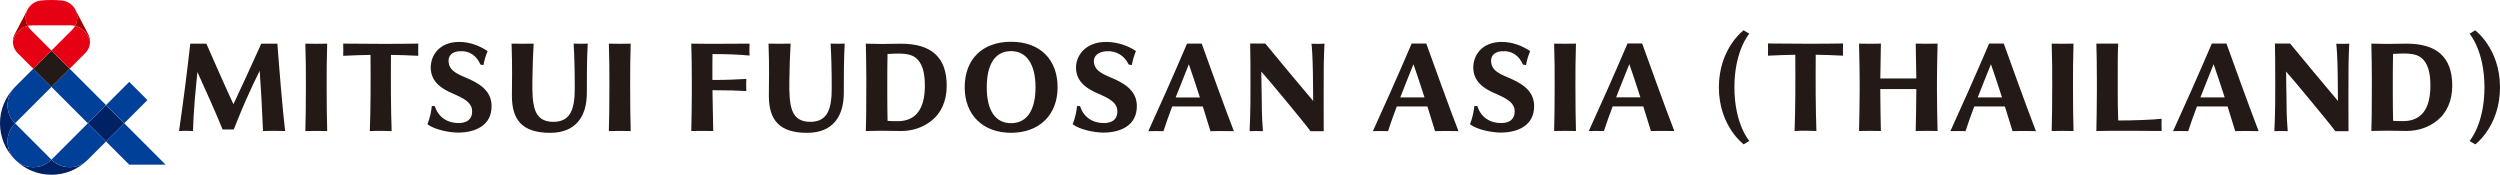 <?xml version="1.0" encoding="UTF-8"?>
<svg id="logo" xmlns="http://www.w3.org/2000/svg" viewBox="0 0 1622.12 113.39">
  <g>
    <path d="m56.91,103.68c-13.02,12.94-34.04,12.94-47.06,0,6.52,6.44,17.04,6.42,23.53-.08,6.49,6.49,17,6.52,23.53.08Zm-47.21-.15c-12.94-13.02-12.94-34.04,0-47.06-6.44,6.52-6.42,17.04.08,23.53-6.49,6.49-6.52,17-.08,23.53Zm47.29-23.53l11.8-11.8,11.8,11.8-11.8,11.8-11.8-11.8Z" style="fill: #002163; stroke-width: 0px;"/>
    <path d="m21.58,44.59l11.8,11.8-23.61,23.61c-6.52-6.52-6.52-17.09,0-23.61l11.8-11.8Zm-11.8,59.01c6.52,6.52,17.09,6.52,23.61,0l-23.61-23.61c-6.52,6.52-6.52,17.09,0,23.61Zm23.61,0c6.52,6.52,17.09,6.52,23.61,0l11.8-11.8-11.8-11.8-23.61,23.61Zm47.21-23.61l-11.8,11.8,15.06,15.06h23.61l-26.86-26.86Zm-35.41-35.41l-11.8,11.8,23.61,23.61,11.8-11.8-23.61-23.61Zm50.47,20.35l-11.8-11.8-15.06,15.06,11.8,11.8,15.06-15.06Z" style="fill: #004098; stroke-width: 0px;"/>
    <rect x="25.04" y="36.25" width="16.69" height="16.69" transform="translate(-21.76 36.67) rotate(-45)" style="fill: #231916; stroke-width: 0px;"/>
    <path d="m58.39,27.01c-.88-5.03-4.71-9.05-9.64-10.22,1.74-3.16,1.92-7.1.13-10.54l8.3,15.86c.82,1.57,1.21,3.25,1.21,4.9ZM17.88,6.25l-8.3,15.86c-.82,1.57-1.21,3.25-1.21,4.9.88-5.03,4.71-9.05,9.64-10.22-1.74-3.16-1.92-7.1-.13-10.54Z" style="fill: #a40000; stroke-width: 0px;"/>
    <path d="m58.39,27.01c0,2.78-1.1,5.48-3.1,7.47l-10.11,10.11-11.8-11.8,13.51-13.51c.74-.74,1.36-1.59,1.86-2.49,4.93,1.17,8.75,5.19,9.64,10.22Zm-50.02,0c0,2.78,1.1,5.48,3.1,7.47l10.11,10.11,11.8-11.8-13.51-13.51c-.74-.74-1.36-1.59-1.86-2.49-4.93,1.17-8.75,5.19-9.64,10.22ZM33.38,0c2.28,0,4.53.11,6.75.34,3.6.36,6.95,2.47,8.75,5.91,1.8,3.44,1.62,7.38-.13,10.54-.95-.23-1.94-.35-2.97-.35h-24.82c-1.02,0-2.01.12-2.97.35-1.74-3.16-1.92-7.1-.13-10.54,1.8-3.44,5.16-5.55,8.75-5.91C28.85.11,31.11,0,33.38,0Z" style="fill: #e60013; stroke-width: 0px;"/>
  </g>
  <path d="m779.72,28.28h-9.5c-8.49,19.95-20.36,46.47-25.15,56.83,2.74-.11,6.9-.06,9.83,0,1.53-4.78,3.5-10.25,5.68-16.01h19.87c1.89,5.92,3.67,11.64,4.96,16.01,4.75-.06,8.07-.19,15.19,0-4.99-12.73-18.04-48.83-20.88-56.83Zm-16.9,34.96c2.79-7.18,5.76-14.57,8.56-21.54,1.56,4.4,4.35,12.79,7.18,21.54h-15.75Zm-106.78,22.92c18.33,0,30.18-11.59,30.18-29.53s-11.28-29.53-30.18-29.53-30.1,11.59-30.1,29.53,11.81,29.53,30.1,29.53Zm0-52.98c10.08,0,15.86,8.55,15.86,23.45s-5.63,23.29-15.86,23.29-15.78-8.27-15.78-23.29,5.46-23.45,15.78-23.45Zm-71.27-4.82c-1.9,0-10.12.16-12.76.16-2.87,0-10.23-.18-10.23-.18.17,7.16.33,16,.33,23.5l-.03,9.68c.06,10.93-.14,17.44-.3,23.5l.81-.02c3.04-.08,7.25-.16,9.41-.16s6.29.08,6.29.08c2.28.04,4.64.08,6.47.08,7.4,0,14.07-2.32,19.45-6.53,6.58-5.14,10.06-13.07,10.06-22.92,0-18.55-10.21-27.19-29.51-27.19Zm-2,50.26c-2.86.05-5.1-.06-6.87-.21h0c-.12-4.72-.18-12.79-.18-17.29v-9.43c0-4.56.04-12.16.16-16.69,8.36-.45,14.61-.56,18.41,2.59,3.83,3.17,5.81,8.75,5.81,17.88,0,15.96-6.33,22.98-17.32,23.17Zm-98.51-19.55c-5.8-.31-12.38-.55-21.98-.55.09,8.22.44,23.15.5,26.5-6.53-.12-8.12-.11-14.25,0,.2-8.03.35-18.72.35-25.13v-8.06c.01-7.48-.14-17.62-.35-23.52,0,0,9.92.13,12.39.13,5.41,0,14.54-.04,25.42-.12-.17,3.49-.08,5.59.01,7.73-6.63-.64-14.36-.97-24.05-.97-.08,3.35-.06,10.96-.05,16.81,9.61,0,15.94-.33,22-.68-.1,2.42-.13,5,0,7.85Zm27.92-7.14c-.29,17.04.89,27.12,13.67,27.12,11.59,0,13.81-9.25,13.81-21.9,0-11.92-.24-20.38-.72-28.85,4.4.12,5.27.13,9.15-.01-.56,9.8-.6,21.25-.59,32.02,0,15.29-7.21,25.88-23.77,25.88-18.35,0-24.85-8.63-24.85-23.97,0-7.1.36-19.51-.22-33.91,5.24.09,8.86.12,14.33,0-.47,7.79-.66,14.47-.81,23.62Zm-166.73,0c-.29,17.04.89,27.12,13.67,27.12,11.59,0,13.81-9.25,13.81-21.9,0-11.92-.24-20.38-.72-28.85,4.4.12,5.27.13,9.15-.01-.56,9.8-.6,21.25-.59,32.02,0,15.29-7.21,25.88-23.77,25.88-18.35,0-24.85-8.63-24.85-23.97,0-7.1.36-19.51-.22-33.91,5.24.09,8.86.12,14.33,0-.47,7.79-.66,14.47-.81,23.62Zm473.19,9.75c.17,8.33-.08,12.1.82,23.42-2.54-.12-6.01-.12-8.66.01.59-11.37.57-24.34.57-29.34,0-13.08-.05-20.63-.21-27.53h9.83s7.06,8.6,14.45,17.46c8.02,9.62,16.43,19.58,16.62,19.82,0,0-.04-9.16-.17-17.37-.18-11.64-.65-17.53-.93-19.76,0,0,1.39.07,4.18.07s4.25-.15,4.25-.15c-.16,4.06-.49,8.61-.49,19.7,0,0-.12,30.69,0,37.11h-8.56c-4.93-6.68-28.18-34.55-31.94-38.69,0,5.09.24,13.37.24,15.24Zm-633.62,23.33c-6.36-.15-8.59-.17-14.36,0-.51-13.07-1.4-28.73-2.15-39.09-2.86,5.81-5.29,10.79-8.81,18.71-3.47,7.82-8.02,19.38-8.02,19.38h-7.25c-4.24-10.59-12.37-28.56-16.35-37.3-1.11,11.37-2.54,25.24-2.86,38.32-3.75-.2-5.52-.21-9.05,0,1.08-7.17,2.92-20.93,4.06-29.72.96-7.42,2.02-16.47,3.23-26.97h10.45c5.32,12.1,12.52,28.53,17.56,39.27,3.47-7.3,12.63-27.14,18.06-39.27h10.47s.71,10.64,2.13,26.97c1.36,15.52,1.87,21.04,2.88,29.7Zm68.66-49.39c-.13,16.61-.07,36.29.45,49.46-4.95-.23-8.75-.27-14.17,0,.53-13.17.59-32.85.45-49.46-5.46.08-11.7.27-17.73.6.12-2.33.05-5.2,0-7.93,18.97.16,31.39.29,48.73,0-.14,2.46-.04,5.58-.01,7.92-6.26-.34-12.26-.52-17.73-.6Zm-41.73,20.1c0,10.72.13,21.78.35,29.31-5.28-.1-8.86-.12-14.17,0,.22-7.53.35-18.59.35-29.31.06-11.05-.06-15.3-.35-27.39,5.28.1,8.86.12,14.17,0-.29,12.09-.4,16.34-.35,27.39Zm196.93,0c0,10.72.13,21.78.35,29.31-5.28-.1-8.86-.12-14.17,0,.22-7.53.35-18.59.35-29.31.06-11.05-.06-15.3-.35-27.39,5.28.1,8.86.12,14.17,0-.29,12.09-.4,16.34-.35,27.39Zm328.75,12.66c.31,13.16-10.75,17.65-21.71,17.65-5.7,0-15.34-1.88-19.9-5.4,1.82-4.62,2.54-8.86,2.82-11.82h1.97c2.17,7.35,8.46,11.2,15.76,11.03,4.48-.1,8.28-1.93,8.45-7.23.16-5.07-3.6-7.91-10.29-10.9-5.36-2.39-15.98-6.24-16.54-16.91-.47-8.97,6.51-17.6,19.41-17.6,7.36,0,14.47,2.49,19.45,5.93,0,0,0,.01,0,.02-1.22,2.89-2.11,5.94-2.69,9.1l-2-.37c-2.64-5.57-7.92-9.24-15.03-8.6-4.27.38-8.08,2.79-7.56,7.24.58,4.89,4.53,7.06,10.88,9.73,8.33,3.5,16.75,8.11,16.98,18.11Zm-418.67,0c.31,13.16-10.75,17.65-21.71,17.65-5.7,0-15.34-1.88-19.9-5.4,1.82-4.62,2.54-8.86,2.82-11.82h1.97c2.17,7.35,8.46,11.2,15.76,11.03,4.48-.1,8.28-1.93,8.45-7.23.16-5.07-3.6-7.91-10.29-10.9-5.36-2.39-15.98-6.24-16.55-16.91-.46-8.7,5.5-17.6,18.42-17.6,7.36,0,13.54,2.74,18.45,5.93,0,0,0,.01,0,.02-1.22,2.89-2.11,5.94-2.69,9.1l-1.96-.36c-2.45-5.57-6.96-9.25-14.08-8.61-4.27.38-7.08,2.79-6.56,7.24.58,4.89,4.53,7.06,10.88,9.73,8.33,3.5,16.75,8.11,16.98,18.11Zm703.25-12.69c0,10.72.13,21.78.35,29.31-5.28-.1-8.86-.12-14.17,0,.22-7.53.35-18.59.35-29.31.06-11.05-.06-15.3-.35-27.39,5.28.1,8.86.12,14.17,0-.29,12.09-.4,16.34-.35,27.39Zm-26.8,12.69c.31,13.16-10.75,17.65-21.71,17.65-5.7,0-15.34-1.88-19.9-5.4,1.82-4.62,2.54-8.86,2.82-11.82h1.97c2.17,7.35,8.46,11.2,15.76,11.03,4.48-.1,8.28-1.93,8.45-7.23.16-5.07-3.6-7.91-10.29-10.9-5.36-2.39-15.98-6.24-16.55-16.91-.46-8.7,5.5-17.6,18.42-17.6,7.36,0,13.54,2.74,18.45,5.93,0,0,0,.01,0,.02-1.22,2.89-2.11,5.94-2.69,9.1l-1.96-.36c-2.45-5.57-6.96-9.25-14.08-8.61-4.27.38-7.08,2.79-6.56,7.24.58,4.89,4.53,7.06,10.88,9.73,8.33,3.5,16.75,8.11,16.98,18.11Zm-69.96-40.13h-9.5c-8.49,19.95-20.36,46.46-25.15,56.83,2.74-.11,6.9-.06,9.83,0,1.53-4.78,3.5-10.25,5.67-16h19.87c1.89,5.92,3.67,11.64,4.96,16,4.75-.06,8.07-.19,15.19,0-4.99-12.73-18.04-48.83-20.88-56.83Zm-16.9,34.96c2.78-7.17,5.77-14.58,8.57-21.54,1.56,4.41,4.36,12.8,7.18,21.54h-15.75Zm156.97-35.01h-9.5c-8.49,19.95-20.36,46.46-25.15,56.83,2.74-.11,6.9-.06,9.83,0,1.53-4.78,3.5-10.25,5.67-16h19.87c1.89,5.92,3.67,11.64,4.96,16,4.75-.06,8.07-.19,15.19,0-4.99-12.73-18.04-48.83-20.88-56.83Zm-16.9,34.96c2.78-7.17,5.77-14.58,8.57-21.54,1.56,4.41,4.36,12.8,7.18,21.54h-15.75Zm86.41-41.29s-9.66,10.89-9.66,34.79,9.66,34.77,9.66,34.77l-3.62,2.23s-16.12-11.8-16.12-37,16.03-37,16.03-37l3.72,2.21Zm165.12,6.38h-9.5c-8.49,19.95-20.36,46.46-25.15,56.83,2.74-.11,6.9-.06,9.83,0,1.53-4.78,3.5-10.25,5.67-16h19.87c1.89,5.92,3.67,11.64,4.96,16,4.75-.06,8.07-.19,15.19,0-4.99-12.73-18.04-48.83-20.88-56.83Zm-16.9,34.96c2.78-7.17,5.77-14.58,8.57-21.54,1.56,4.41,4.36,12.8,7.18,21.54h-15.75Zm161.39-34.96h-9.5c-8.49,19.95-20.36,46.46-25.15,56.83,2.74-.11,6.9-.06,9.83,0,1.53-4.78,3.5-10.25,5.67-16h19.87c1.89,5.92,3.67,11.64,4.96,16,4.75-.06,8.07-.19,15.19,0-4.99-12.73-18.04-48.83-20.88-56.83Zm-16.9,34.96c2.78-7.17,5.77-14.58,8.57-21.54,1.56,4.41,4.36,12.8,7.18,21.54h-15.75Zm-170.96-4.63c0,6,.3,23.8.4,26.42,0,0-5.28-.09-7.09-.09s-7.09.09-7.09.09c.09-2.62.4-20.42.4-26.42v-.8h-23.39s0,.8,0,.8c0,6,.3,23.8.4,26.42,0,0-5.28-.09-7.09-.09s-7.09.09-7.09.09c.09-2.62.4-20.42.4-26.42v-5.77c-.06-8.29-.08-9.42-.4-24.51,0,0,5.28.09,7.09.09s7.09-.09,7.09-.09c-.29,13.86-.33,15.94-.38,22.62h23.36c-.05-6.68-.09-8.76-.38-22.62,0,0,5.28.09,7.09.09s7.09-.09,7.09-.09c-.32,15.08-.34,16.21-.4,24.51v5.77Zm304.85-30.25c-1.9,0-10.12.16-12.76.16-2.87,0-10.23-.18-10.23-.18.17,7.16.33,16,.33,23.5l-.03,9.67c.06,10.93-.14,17.44-.3,23.5h0s0,0,0,0l.81-.02c3.04-.08,7.25-.16,9.41-.16s6.29.08,6.29.08c2.28.04,4.64.08,6.47.08,7.4,0,14.07-2.32,19.45-6.53,6.58-5.14,10.06-13.07,10.06-22.92,0-18.55-10.21-27.19-29.51-27.19Zm-2,50.26c-2.86.05-5.09-.06-6.87-.21h-.01c-.12-4.73-.18-12.8-.18-17.29v-9.43c0-4.55.04-12.16.16-16.69,8.36-.45,14.61-.56,18.42,2.59,3.83,3.17,5.81,8.75,5.81,17.87,0,15.95-6.33,22.98-17.32,23.16Zm-157.08,6.4c-10.76-.1-33.06-.26-42.33.02.17-5.62.28-18.45.33-25.13v-8.06c.03-7.43-.17-19.62-.33-23.51h14.17c-.35,4.82-.3,16.18-.3,23.51v8.06c0,4.85.05,13.15.3,18.31,9.54,0,22.56-.46,28.17-1.13-.1,2.23-.09,4.87,0,7.93Zm-224.42-49.45c-.13,16.61-.07,36.3.45,49.46-4.95-.23-8.75-.27-14.17,0,.53-13.17.59-32.86.45-49.46-5.46.08-11.71.27-17.73.6.12-2.33.05-5.2,0-7.93,18.97.16,31.39.29,48.73,0-.14,2.46-.04,5.58-.01,7.92-6.25-.34-12.27-.53-17.73-.61Zm166.92,20.16c0,10.72.13,21.78.35,29.31-5.28-.1-8.86-.12-14.17,0,.22-7.53.35-18.59.35-29.31.06-11.05-.06-15.3-.35-27.39,5.28.1,8.86.12,14.17,0-.29,12.09-.4,16.34-.35,27.39Zm138.51,5.97c.17,8.33-.08,12.1.82,23.42-2.54-.12-6.01-.12-8.66.01.59-11.37.57-24.34.57-29.34,0-13.08-.05-20.63-.21-27.53h9.83s7.06,8.6,14.45,17.46c8.02,9.62,16.43,19.58,16.62,19.82,0,0-.04-9.16-.17-17.37-.18-11.64-.65-17.53-.93-19.76,0,0,1.39.07,4.18.07s4.25-.15,4.25-.15c-.16,4.06-.49,8.61-.49,19.7,0,0-.12,30.69,0,37.11h-8.56c-4.93-6.68-28.18-34.55-31.94-38.69,0,5.09.24,13.37.24,15.24Zm118.82,29.8s9.66-10.89,9.66-34.79-9.66-34.77-9.66-34.77l3.62-2.23s16.12,11.8,16.12,37-16.03,37-16.03,37l-3.72-2.21Z" style="fill: #231916; stroke-width: 0px;"/>
</svg>